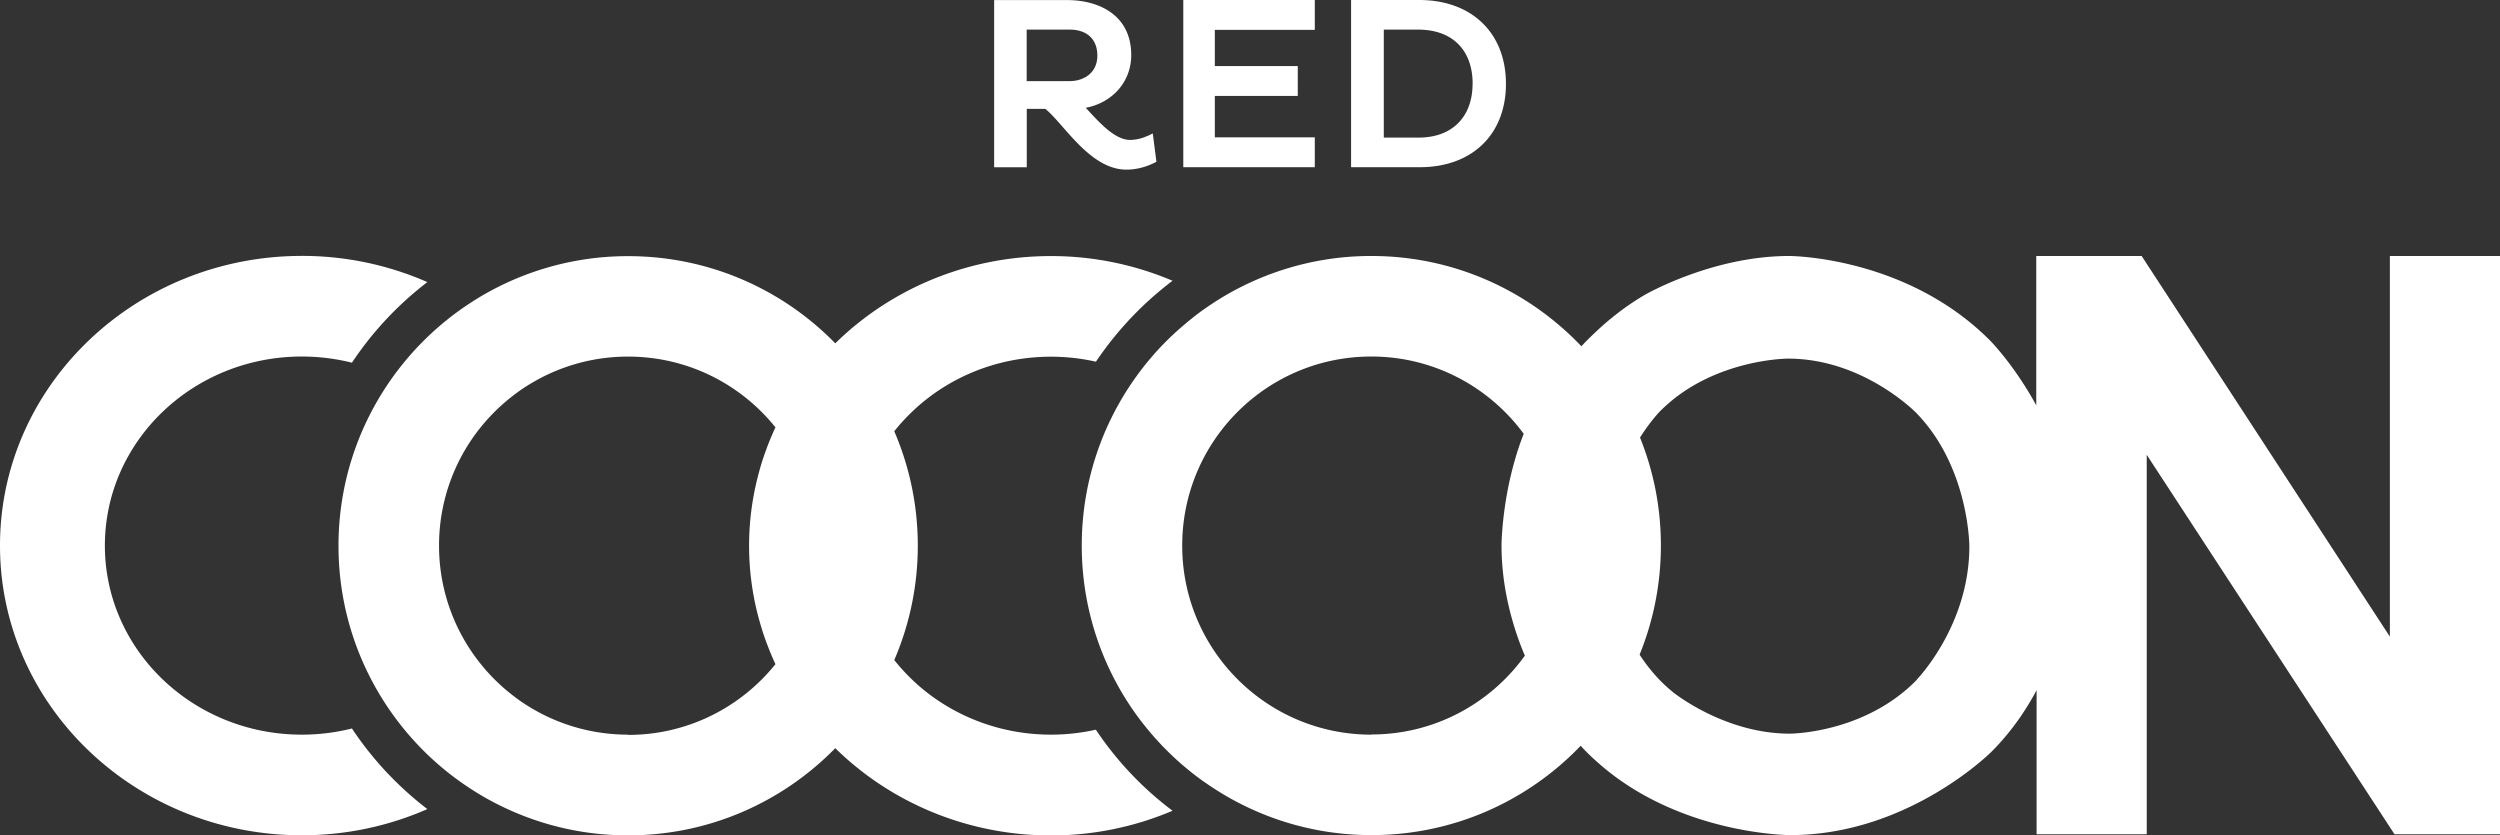 <svg xmlns="http://www.w3.org/2000/svg" id="Layer_2" data-name="Layer 2" viewBox="0 0 299.63 100.11"><rect x="0" y="0" width="299.63" height="100.11" fill="#333333" stroke="none"/><defs><style>.cls-1{fill:#fff}</style></defs><g id="Layer_1-2" data-name="Layer 1"><path d="M137.51 16.29c-.58.29-1.4.48-2.07.48-1.75 0-3.51-1.9-5.06-3.58-.09-.09-.17-.18-.25-.27 3.21-.61 5.45-3.13 5.45-6.31 0-4.87-3.96-6.6-7.67-6.6h-8.76v20.04h3.91v-7h2.22c.61.48 1.34 1.31 2.1 2.18 1.99 2.27 4.48 5.1 7.62 5.1 1.49 0 2.69-.49 3.28-.78l.32-.16-.44-3.4-.63.31Zm-5.99-9.63c0 2.11-1.66 3.06-3.31 3.06h-5.16V3.55h5.16c2.07 0 3.31 1.16 3.31 3.11Zm10.3 13.38h15.76v-3.58H145.6V11.5h9.94V7.92h-9.94V3.58h11.98V0h-15.76v20.04zM170.16 0h-8.23v20.04h8.23c6.27 0 10.33-3.92 10.33-9.99S176.43.03 170.16 0Zm6.33 10.05c0 3.98-2.47 6.44-6.44 6.44h-4.2V3.55h4.2c4.04.03 6.45 2.46 6.45 6.5ZM42.18 87.31c-1.92.48-3.92.74-6 .74-13.04 0-23.61-10.14-23.61-22.66s10.57-22.66 23.61-22.66c2.07 0 4.08.26 6 .74 2.46-3.7 5.52-6.97 9.04-9.66a37.347 37.347 0 0 0-15.04-3.14C16.2 30.68 0 46.22 0 65.39s16.2 34.72 36.18 34.72c5.37 0 10.46-1.13 15.04-3.14a40.126 40.126 0 0 1-9.04-9.66Z" class="cls-1"/><path d="M131.35 87.45c-1.73.39-3.53.6-5.38.6-5.71 0-10.95-1.95-15.03-5.18-.68-.54-1.33-1.12-1.94-1.73a23.33 23.33 0 0 1-1.82-2.03c1.81-4.21 2.82-8.84 2.82-13.71s-1.01-9.51-2.82-13.71c.56-.71 1.17-1.39 1.82-2.03.61-.61 1.26-1.19 1.94-1.73 4.08-3.24 9.32-5.18 15.03-5.18 1.85 0 3.65.21 5.38.6 2.5-3.72 5.61-7 9.18-9.7a37.202 37.202 0 0 0-14.56-2.96c-8.31 0-15.96 2.7-22.07 7.22-.67.5-1.33 1.02-1.96 1.56-.63.54-1.24 1.1-1.83 1.68-6.3-6.45-15.09-10.45-24.82-10.45a34.53 34.53 0 0 0-19.15 5.76 34.975 34.975 0 0 0-9.13 8.82c-4.05 5.68-6.44 12.62-6.44 20.13s2.39 14.45 6.44 20.13c2.47 3.47 5.57 6.47 9.13 8.82a34.53 34.53 0 0 0 19.15 5.76c9.73 0 18.52-4.01 24.82-10.45.59.58 1.2 1.14 1.83 1.68.64.54 1.29 1.06 1.96 1.56 6.11 4.52 13.76 7.22 22.07 7.22 5.19 0 10.11-1.07 14.56-2.96a39.746 39.746 0 0 1-9.18-9.7Zm-56.07.6c-3.53 0-6.86-.81-9.84-2.24-.43-.21-.85-.43-1.26-.66-.1-.06-.2-.11-.3-.17-.39-.23-.77-.46-1.14-.71-.02-.01-.04-.03-.06-.04-.41-.27-.8-.56-1.19-.86-.06-.05-.12-.09-.18-.14-.37-.29-.73-.59-1.08-.9-.01-.01-.03-.02-.04-.04-.38-.34-.76-.7-1.12-1.07l-.03-.03c-.36-.37-.71-.75-1.04-1.15a22.553 22.553 0 0 1-5.38-14.65A22.553 22.553 0 0 1 58 50.74c.33-.39.68-.77 1.04-1.14l.03-.03c.36-.37.73-.73 1.12-1.07.01-.01.03-.02.04-.04.35-.31.71-.61 1.08-.9.06-.05.12-.1.18-.14.39-.3.78-.59 1.19-.86.02-.01.04-.03.06-.04.37-.25.75-.48 1.14-.71.1-.06.2-.11.3-.17a22.524 22.524 0 0 1 11.1-2.9c7.14 0 13.51 3.31 17.66 8.48-.41.88-.79 1.78-1.12 2.7a30.46 30.46 0 0 0-.98 3.16 33.247 33.247 0 0 0 0 16.66c.28 1.07.6 2.13.98 3.16.34.92.71 1.82 1.12 2.7-4.15 5.17-10.52 8.48-17.66 8.48Z" class="cls-1"/><path d="M286.43 30.68V76.3l-29.75-45.62h-12.63v17.9c-2.67-4.88-5.51-7.74-5.51-7.74-10.08-10.16-24.1-10.16-24.1-10.16-9.26 0-17.29 4.65-17.29 4.65-1.44.84-2.77 1.78-3.98 2.77-.67.54-1.29 1.09-1.88 1.65-.63.59-1.22 1.17-1.76 1.75-6.33-6.66-15.26-10.82-25.17-10.82a34.57 34.57 0 0 0-20.13 6.44h-.02c-.43.32-.85.63-1.26.96l-.03.03c-.41.32-.81.65-1.2.99-.02.01-.03.03-.05.04-.39.34-.77.68-1.14 1.03-.02.02-.04.04-.06.05-.37.35-.73.71-1.09 1.08l-.06.06c-.35.37-.7.74-1.03 1.12-.02.02-.04.04-.05.06-.34.39-.67.78-.99 1.18-.01.01-.02.03-.03.04-.33.41-.64.82-.95 1.25-4.16 5.72-6.62 12.77-6.62 20.38s2.46 14.66 6.62 20.38c.31.43.63.84.96 1.25 0 .01.02.02.03.04.32.4.66.8 1 1.19.01.02.03.03.04.05.34.38.69.76 1.04 1.13.02.02.03.04.05.05.36.37.72.73 1.09 1.08l.05.05c.38.35.76.7 1.15 1.04.01.01.03.02.04.03.4.34.8.67 1.21 1 0 0 .02.01.03.02.42.33.84.64 1.27.95h.01c.44.31.88.61 1.33.9 5.42 3.5 11.87 5.54 18.81 5.54 9.86 0 18.75-4.11 25.07-10.71.24.27.38.42.38.42.45.47.91.91 1.38 1.33.63.57 1.27 1.11 1.92 1.61 9.55 7.34 21.42 7.35 21.42 7.35 14.21 0 24.16-10.02 24.16-10.02 2.28-2.29 4.03-4.82 5.38-7.35v17.27h13.2V54.51l29.7 45.48h12.68V30.68h-13.2ZM164.35 88.05c-12.51 0-22.66-10.14-22.66-22.66s10.14-22.66 22.66-22.66c7.5 0 14.14 3.65 18.27 9.26-.4 1.02-.74 2.03-1.02 3.01-.38 1.31-.68 2.57-.9 3.73-.73 3.83-.74 6.63-.74 6.63 0 2.35.28 4.59.73 6.7.27 1.25.6 2.45.97 3.59.33 1.02.7 2 1.1 2.93-4.11 5.72-10.82 9.45-18.4 9.45Zm65.4-6.59c-6.29 6.47-15.24 6.47-15.24 6.47-7.9 0-14.02-4.99-14.02-4.99-.13-.1-.24-.21-.37-.31-.69-.59-1.32-1.22-1.89-1.88-.64-.74-1.22-1.51-1.72-2.29 1.64-4.04 2.55-8.45 2.55-13.07s-.89-8.94-2.5-12.95c.66-1.04 1.27-1.84 1.7-2.36.38-.46.62-.71.62-.71.41-.42.84-.81 1.27-1.18 6.15-5.2 14.14-5.21 14.14-5.21 9.08 0 15.41 6.54 15.41 6.54 6.33 6.54 6.33 15.97 6.33 15.97 0 9.49-6.29 15.95-6.29 15.95Z" class="cls-1"/></g></svg>